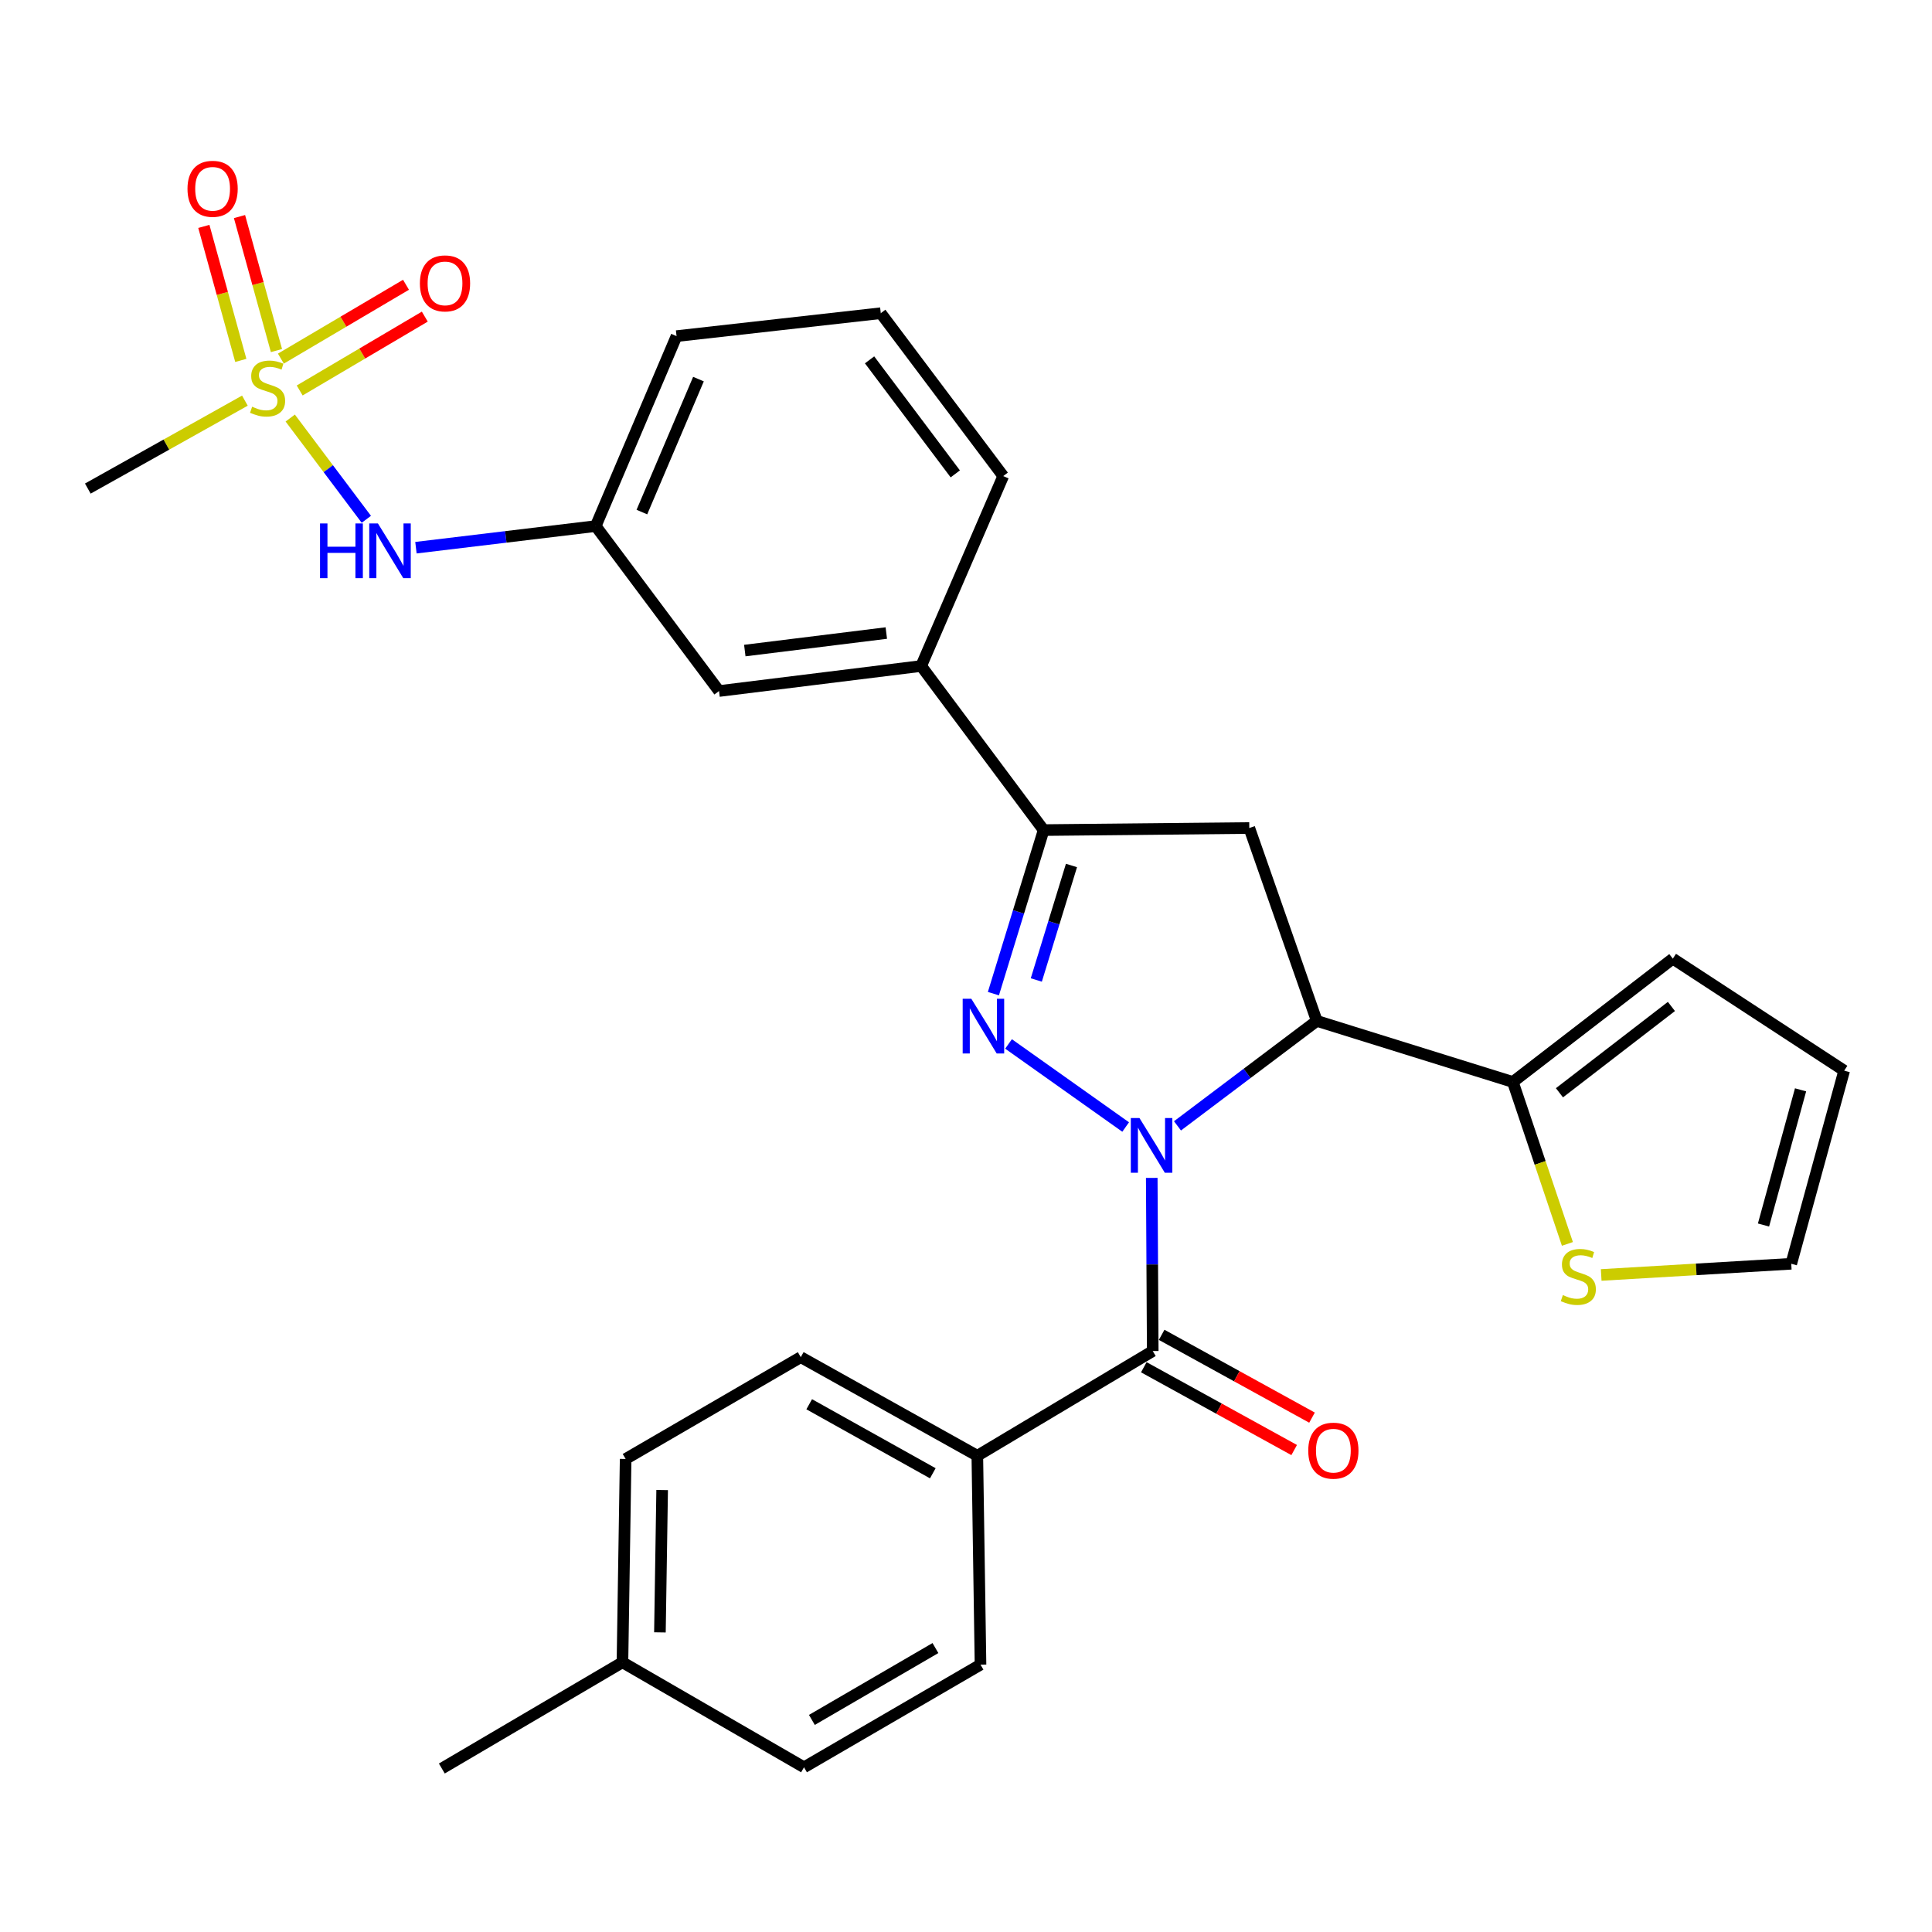 <?xml version='1.0' encoding='iso-8859-1'?>
<svg version='1.1' baseProfile='full'
              xmlns='http://www.w3.org/2000/svg'
                      xmlns:rdkit='http://www.rdkit.org/xml'
                      xmlns:xlink='http://www.w3.org/1999/xlink'
                  xml:space='preserve'
width='1000px' height='1000px' viewBox='0 0 1000 1000'>
<!-- END OF HEADER -->
<rect style='opacity:1.0;fill:#FFFFFF;stroke:none' width='1000' height='1000' x='0' y='0'> </rect>
<path class='bond-0' d='M 582.64,583.344 L 522.017,540.343' style='fill:none;fill-rule:evenodd;stroke:#0000FF;stroke-width:6px;stroke-linecap:butt;stroke-linejoin:miter;stroke-opacity:1' />
<path class='bond-1' d='M 609.464,582.744 L 645.513,555.578' style='fill:none;fill-rule:evenodd;stroke:#0000FF;stroke-width:6px;stroke-linecap:butt;stroke-linejoin:miter;stroke-opacity:1' />
<path class='bond-1' d='M 645.513,555.578 L 681.563,528.412' style='fill:none;fill-rule:evenodd;stroke:#000000;stroke-width:6px;stroke-linecap:butt;stroke-linejoin:miter;stroke-opacity:1' />
<path class='bond-3' d='M 596.143,609.676 L 596.398,654.485' style='fill:none;fill-rule:evenodd;stroke:#0000FF;stroke-width:6px;stroke-linecap:butt;stroke-linejoin:miter;stroke-opacity:1' />
<path class='bond-3' d='M 596.398,654.485 L 596.653,699.295' style='fill:none;fill-rule:evenodd;stroke:#000000;stroke-width:6px;stroke-linecap:butt;stroke-linejoin:miter;stroke-opacity:1' />
<path class='bond-4' d='M 514.185,514.311 L 527.187,471.982' style='fill:none;fill-rule:evenodd;stroke:#0000FF;stroke-width:6px;stroke-linecap:butt;stroke-linejoin:miter;stroke-opacity:1' />
<path class='bond-4' d='M 527.187,471.982 L 540.189,429.652' style='fill:none;fill-rule:evenodd;stroke:#000000;stroke-width:6px;stroke-linecap:butt;stroke-linejoin:miter;stroke-opacity:1' />
<path class='bond-4' d='M 536.389,507.234 L 545.491,477.604' style='fill:none;fill-rule:evenodd;stroke:#0000FF;stroke-width:6px;stroke-linecap:butt;stroke-linejoin:miter;stroke-opacity:1' />
<path class='bond-4' d='M 545.491,477.604 L 554.592,447.973' style='fill:none;fill-rule:evenodd;stroke:#000000;stroke-width:6px;stroke-linecap:butt;stroke-linejoin:miter;stroke-opacity:1' />
<path class='bond-5' d='M 681.563,528.412 L 646.629,428.578' style='fill:none;fill-rule:evenodd;stroke:#000000;stroke-width:6px;stroke-linecap:butt;stroke-linejoin:miter;stroke-opacity:1' />
<path class='bond-6' d='M 681.563,528.412 L 783.056,560.027' style='fill:none;fill-rule:evenodd;stroke:#000000;stroke-width:6px;stroke-linecap:butt;stroke-linejoin:miter;stroke-opacity:1' />
<path class='bond-2' d='M 150.218,216.382 L 169.915,242.585' style='fill:none;fill-rule:evenodd;stroke:#CCCC00;stroke-width:6px;stroke-linecap:butt;stroke-linejoin:miter;stroke-opacity:1' />
<path class='bond-2' d='M 169.915,242.585 L 189.611,268.789' style='fill:none;fill-rule:evenodd;stroke:#0000FF;stroke-width:6px;stroke-linecap:butt;stroke-linejoin:miter;stroke-opacity:1' />
<path class='bond-11' d='M 143.098,181.453 L 133.531,146.774' style='fill:none;fill-rule:evenodd;stroke:#CCCC00;stroke-width:6px;stroke-linecap:butt;stroke-linejoin:miter;stroke-opacity:1' />
<path class='bond-11' d='M 133.531,146.774 L 123.965,112.095' style='fill:none;fill-rule:evenodd;stroke:#FF0000;stroke-width:6px;stroke-linecap:butt;stroke-linejoin:miter;stroke-opacity:1' />
<path class='bond-11' d='M 124.64,186.545 L 115.073,151.866' style='fill:none;fill-rule:evenodd;stroke:#CCCC00;stroke-width:6px;stroke-linecap:butt;stroke-linejoin:miter;stroke-opacity:1' />
<path class='bond-11' d='M 115.073,151.866 L 105.507,117.187' style='fill:none;fill-rule:evenodd;stroke:#FF0000;stroke-width:6px;stroke-linecap:butt;stroke-linejoin:miter;stroke-opacity:1' />
<path class='bond-12' d='M 155.114,202.107 L 187.496,182.996' style='fill:none;fill-rule:evenodd;stroke:#CCCC00;stroke-width:6px;stroke-linecap:butt;stroke-linejoin:miter;stroke-opacity:1' />
<path class='bond-12' d='M 187.496,182.996 L 219.877,163.885' style='fill:none;fill-rule:evenodd;stroke:#FF0000;stroke-width:6px;stroke-linecap:butt;stroke-linejoin:miter;stroke-opacity:1' />
<path class='bond-12' d='M 145.382,185.617 L 177.764,166.506' style='fill:none;fill-rule:evenodd;stroke:#CCCC00;stroke-width:6px;stroke-linecap:butt;stroke-linejoin:miter;stroke-opacity:1' />
<path class='bond-12' d='M 177.764,166.506 L 210.145,147.395' style='fill:none;fill-rule:evenodd;stroke:#FF0000;stroke-width:6px;stroke-linecap:butt;stroke-linejoin:miter;stroke-opacity:1' />
<path class='bond-21' d='M 126.756,207.371 L 86.105,230.129' style='fill:none;fill-rule:evenodd;stroke:#CCCC00;stroke-width:6px;stroke-linecap:butt;stroke-linejoin:miter;stroke-opacity:1' />
<path class='bond-21' d='M 86.105,230.129 L 45.455,252.887' style='fill:none;fill-rule:evenodd;stroke:#000000;stroke-width:6px;stroke-linecap:butt;stroke-linejoin:miter;stroke-opacity:1' />
<path class='bond-10' d='M 596.653,699.295 L 505.861,753.504' style='fill:none;fill-rule:evenodd;stroke:#000000;stroke-width:6px;stroke-linecap:butt;stroke-linejoin:miter;stroke-opacity:1' />
<path class='bond-13' d='M 592.035,707.681 L 630.948,729.11' style='fill:none;fill-rule:evenodd;stroke:#000000;stroke-width:6px;stroke-linecap:butt;stroke-linejoin:miter;stroke-opacity:1' />
<path class='bond-13' d='M 630.948,729.11 L 669.861,750.539' style='fill:none;fill-rule:evenodd;stroke:#FF0000;stroke-width:6px;stroke-linecap:butt;stroke-linejoin:miter;stroke-opacity:1' />
<path class='bond-13' d='M 601.272,690.908 L 640.185,712.337' style='fill:none;fill-rule:evenodd;stroke:#000000;stroke-width:6px;stroke-linecap:butt;stroke-linejoin:miter;stroke-opacity:1' />
<path class='bond-13' d='M 640.185,712.337 L 679.097,733.766' style='fill:none;fill-rule:evenodd;stroke:#FF0000;stroke-width:6px;stroke-linecap:butt;stroke-linejoin:miter;stroke-opacity:1' />
<path class='bond-8' d='M 540.189,429.652 L 476.799,344.722' style='fill:none;fill-rule:evenodd;stroke:#000000;stroke-width:6px;stroke-linecap:butt;stroke-linejoin:miter;stroke-opacity:1' />
<path class='bond-29' d='M 540.189,429.652 L 646.629,428.578' style='fill:none;fill-rule:evenodd;stroke:#000000;stroke-width:6px;stroke-linecap:butt;stroke-linejoin:miter;stroke-opacity:1' />
<path class='bond-9' d='M 783.056,560.027 L 797.172,601.935' style='fill:none;fill-rule:evenodd;stroke:#000000;stroke-width:6px;stroke-linecap:butt;stroke-linejoin:miter;stroke-opacity:1' />
<path class='bond-9' d='M 797.172,601.935 L 811.287,643.843' style='fill:none;fill-rule:evenodd;stroke:#CCCC00;stroke-width:6px;stroke-linecap:butt;stroke-linejoin:miter;stroke-opacity:1' />
<path class='bond-14' d='M 783.056,560.027 L 865.849,496.201' style='fill:none;fill-rule:evenodd;stroke:#000000;stroke-width:6px;stroke-linecap:butt;stroke-linejoin:miter;stroke-opacity:1' />
<path class='bond-14' d='M 807.166,565.618 L 865.121,520.94' style='fill:none;fill-rule:evenodd;stroke:#000000;stroke-width:6px;stroke-linecap:butt;stroke-linejoin:miter;stroke-opacity:1' />
<path class='bond-7' d='M 215.291,283.485 L 261.817,277.893' style='fill:none;fill-rule:evenodd;stroke:#0000FF;stroke-width:6px;stroke-linecap:butt;stroke-linejoin:miter;stroke-opacity:1' />
<path class='bond-7' d='M 261.817,277.893 L 308.342,272.301' style='fill:none;fill-rule:evenodd;stroke:#000000;stroke-width:6px;stroke-linecap:butt;stroke-linejoin:miter;stroke-opacity:1' />
<path class='bond-15' d='M 476.799,344.722 L 372.168,357.678' style='fill:none;fill-rule:evenodd;stroke:#000000;stroke-width:6px;stroke-linecap:butt;stroke-linejoin:miter;stroke-opacity:1' />
<path class='bond-15' d='M 458.752,327.662 L 385.509,336.732' style='fill:none;fill-rule:evenodd;stroke:#000000;stroke-width:6px;stroke-linecap:butt;stroke-linejoin:miter;stroke-opacity:1' />
<path class='bond-25' d='M 476.799,344.722 L 519.265,246.419' style='fill:none;fill-rule:evenodd;stroke:#000000;stroke-width:6px;stroke-linecap:butt;stroke-linejoin:miter;stroke-opacity:1' />
<path class='bond-17' d='M 828.777,659.919 L 877.96,657.023' style='fill:none;fill-rule:evenodd;stroke:#CCCC00;stroke-width:6px;stroke-linecap:butt;stroke-linejoin:miter;stroke-opacity:1' />
<path class='bond-17' d='M 877.96,657.023 L 927.143,654.127' style='fill:none;fill-rule:evenodd;stroke:#000000;stroke-width:6px;stroke-linecap:butt;stroke-linejoin:miter;stroke-opacity:1' />
<path class='bond-19' d='M 505.861,753.504 L 414.474,702.465' style='fill:none;fill-rule:evenodd;stroke:#000000;stroke-width:6px;stroke-linecap:butt;stroke-linejoin:miter;stroke-opacity:1' />
<path class='bond-19' d='M 482.817,762.565 L 418.845,726.838' style='fill:none;fill-rule:evenodd;stroke:#000000;stroke-width:6px;stroke-linecap:butt;stroke-linejoin:miter;stroke-opacity:1' />
<path class='bond-20' d='M 505.861,753.504 L 507.51,861.614' style='fill:none;fill-rule:evenodd;stroke:#000000;stroke-width:6px;stroke-linecap:butt;stroke-linejoin:miter;stroke-opacity:1' />
<path class='bond-18' d='M 865.849,496.201 L 954.545,554.166' style='fill:none;fill-rule:evenodd;stroke:#000000;stroke-width:6px;stroke-linecap:butt;stroke-linejoin:miter;stroke-opacity:1' />
<path class='bond-16' d='M 372.168,357.678 L 308.342,272.301' style='fill:none;fill-rule:evenodd;stroke:#000000;stroke-width:6px;stroke-linecap:butt;stroke-linejoin:miter;stroke-opacity:1' />
<path class='bond-32' d='M 308.342,272.301 L 350.18,173.977' style='fill:none;fill-rule:evenodd;stroke:#000000;stroke-width:6px;stroke-linecap:butt;stroke-linejoin:miter;stroke-opacity:1' />
<path class='bond-32' d='M 332.237,265.049 L 361.523,196.223' style='fill:none;fill-rule:evenodd;stroke:#000000;stroke-width:6px;stroke-linecap:butt;stroke-linejoin:miter;stroke-opacity:1' />
<path class='bond-30' d='M 927.143,654.127 L 954.545,554.166' style='fill:none;fill-rule:evenodd;stroke:#000000;stroke-width:6px;stroke-linecap:butt;stroke-linejoin:miter;stroke-opacity:1' />
<path class='bond-30' d='M 912.787,634.071 L 931.969,564.098' style='fill:none;fill-rule:evenodd;stroke:#000000;stroke-width:6px;stroke-linecap:butt;stroke-linejoin:miter;stroke-opacity:1' />
<path class='bond-23' d='M 414.474,702.465 L 323.83,755.163' style='fill:none;fill-rule:evenodd;stroke:#000000;stroke-width:6px;stroke-linecap:butt;stroke-linejoin:miter;stroke-opacity:1' />
<path class='bond-22' d='M 507.51,861.614 L 416.154,914.749' style='fill:none;fill-rule:evenodd;stroke:#000000;stroke-width:6px;stroke-linecap:butt;stroke-linejoin:miter;stroke-opacity:1' />
<path class='bond-22' d='M 484.18,853.033 L 420.231,890.227' style='fill:none;fill-rule:evenodd;stroke:#000000;stroke-width:6px;stroke-linecap:butt;stroke-linejoin:miter;stroke-opacity:1' />
<path class='bond-24' d='M 416.154,914.749 L 322.182,860.401' style='fill:none;fill-rule:evenodd;stroke:#000000;stroke-width:6px;stroke-linecap:butt;stroke-linejoin:miter;stroke-opacity:1' />
<path class='bond-31' d='M 323.83,755.163 L 322.182,860.401' style='fill:none;fill-rule:evenodd;stroke:#000000;stroke-width:6px;stroke-linecap:butt;stroke-linejoin:miter;stroke-opacity:1' />
<path class='bond-31' d='M 342.728,771.249 L 341.574,844.916' style='fill:none;fill-rule:evenodd;stroke:#000000;stroke-width:6px;stroke-linecap:butt;stroke-linejoin:miter;stroke-opacity:1' />
<path class='bond-28' d='M 322.182,860.401 L 228.688,915.377' style='fill:none;fill-rule:evenodd;stroke:#000000;stroke-width:6px;stroke-linecap:butt;stroke-linejoin:miter;stroke-opacity:1' />
<path class='bond-26' d='M 519.265,246.419 L 455.886,162.106' style='fill:none;fill-rule:evenodd;stroke:#000000;stroke-width:6px;stroke-linecap:butt;stroke-linejoin:miter;stroke-opacity:1' />
<path class='bond-26' d='M 494.452,245.278 L 450.087,186.258' style='fill:none;fill-rule:evenodd;stroke:#000000;stroke-width:6px;stroke-linecap:butt;stroke-linejoin:miter;stroke-opacity:1' />
<path class='bond-27' d='M 455.886,162.106 L 350.18,173.977' style='fill:none;fill-rule:evenodd;stroke:#000000;stroke-width:6px;stroke-linecap:butt;stroke-linejoin:miter;stroke-opacity:1' />
<path  class='atom-0' d='M 589.787 578.695
L 599.067 593.695
Q 599.987 595.175, 601.467 597.855
Q 602.947 600.535, 603.027 600.695
L 603.027 578.695
L 606.787 578.695
L 606.787 607.015
L 602.907 607.015
L 592.947 590.615
Q 591.787 588.695, 590.547 586.495
Q 589.347 584.295, 588.987 583.615
L 588.987 607.015
L 585.307 607.015
L 585.307 578.695
L 589.787 578.695
' fill='#0000FF'/>
<path  class='atom-1' d='M 502.761 516.965
L 512.041 531.965
Q 512.961 533.445, 514.441 536.125
Q 515.921 538.805, 516.001 538.965
L 516.001 516.965
L 519.761 516.965
L 519.761 545.285
L 515.881 545.285
L 505.921 528.885
Q 504.761 526.965, 503.521 524.765
Q 502.321 522.565, 501.961 521.885
L 501.961 545.285
L 498.281 545.285
L 498.281 516.965
L 502.761 516.965
' fill='#0000FF'/>
<path  class='atom-3' d='M 130.502 210.515
Q 130.822 210.635, 132.142 211.195
Q 133.462 211.755, 134.902 212.115
Q 136.382 212.435, 137.822 212.435
Q 140.502 212.435, 142.062 211.155
Q 143.622 209.835, 143.622 207.555
Q 143.622 205.995, 142.822 205.035
Q 142.062 204.075, 140.862 203.555
Q 139.662 203.035, 137.662 202.435
Q 135.142 201.675, 133.622 200.955
Q 132.142 200.235, 131.062 198.715
Q 130.022 197.195, 130.022 194.635
Q 130.022 191.075, 132.422 188.875
Q 134.862 186.675, 139.662 186.675
Q 142.942 186.675, 146.662 188.235
L 145.742 191.315
Q 142.342 189.915, 139.782 189.915
Q 137.022 189.915, 135.502 191.075
Q 133.982 192.195, 134.022 194.155
Q 134.022 195.675, 134.782 196.595
Q 135.582 197.515, 136.702 198.035
Q 137.862 198.555, 139.782 199.155
Q 142.342 199.955, 143.862 200.755
Q 145.382 201.555, 146.462 203.195
Q 147.582 204.795, 147.582 207.555
Q 147.582 211.475, 144.942 213.595
Q 142.342 215.675, 137.982 215.675
Q 135.462 215.675, 133.542 215.115
Q 131.662 214.595, 129.422 213.675
L 130.502 210.515
' fill='#CCCC00'/>
<path  class='atom-8' d='M 165.65 270.938
L 169.49 270.938
L 169.49 282.978
L 183.97 282.978
L 183.97 270.938
L 187.81 270.938
L 187.81 299.258
L 183.97 299.258
L 183.97 286.178
L 169.49 286.178
L 169.49 299.258
L 165.65 299.258
L 165.65 270.938
' fill='#0000FF'/>
<path  class='atom-8' d='M 195.61 270.938
L 204.89 285.938
Q 205.81 287.418, 207.29 290.098
Q 208.77 292.778, 208.85 292.938
L 208.85 270.938
L 212.61 270.938
L 212.61 299.258
L 208.73 299.258
L 198.77 282.858
Q 197.61 280.938, 196.37 278.738
Q 195.17 276.538, 194.81 275.858
L 194.81 299.258
L 191.13 299.258
L 191.13 270.938
L 195.61 270.938
' fill='#0000FF'/>
<path  class='atom-10' d='M 808.937 670.336
Q 809.257 670.456, 810.577 671.016
Q 811.897 671.576, 813.337 671.936
Q 814.817 672.256, 816.257 672.256
Q 818.937 672.256, 820.497 670.976
Q 822.057 669.656, 822.057 667.376
Q 822.057 665.816, 821.257 664.856
Q 820.497 663.896, 819.297 663.376
Q 818.097 662.856, 816.097 662.256
Q 813.577 661.496, 812.057 660.776
Q 810.577 660.056, 809.497 658.536
Q 808.457 657.016, 808.457 654.456
Q 808.457 650.896, 810.857 648.696
Q 813.297 646.496, 818.097 646.496
Q 821.377 646.496, 825.097 648.056
L 824.177 651.136
Q 820.777 649.736, 818.217 649.736
Q 815.457 649.736, 813.937 650.896
Q 812.417 652.016, 812.457 653.976
Q 812.457 655.496, 813.217 656.416
Q 814.017 657.336, 815.137 657.856
Q 816.297 658.376, 818.217 658.976
Q 820.777 659.776, 822.297 660.576
Q 823.817 661.376, 824.897 663.016
Q 826.017 664.616, 826.017 667.376
Q 826.017 671.296, 823.377 673.416
Q 820.777 675.496, 816.417 675.496
Q 813.897 675.496, 811.977 674.936
Q 810.097 674.416, 807.857 673.496
L 808.937 670.336
' fill='#CCCC00'/>
<path  class='atom-12' d='M 97.046 97.722
Q 97.046 90.922, 100.406 87.122
Q 103.766 83.322, 110.046 83.322
Q 116.326 83.322, 119.686 87.122
Q 123.046 90.922, 123.046 97.722
Q 123.046 104.602, 119.646 108.522
Q 116.246 112.402, 110.046 112.402
Q 103.806 112.402, 100.406 108.522
Q 97.046 104.642, 97.046 97.722
M 110.046 109.202
Q 114.366 109.202, 116.686 106.322
Q 119.046 103.402, 119.046 97.722
Q 119.046 92.162, 116.686 89.362
Q 114.366 86.522, 110.046 86.522
Q 105.726 86.522, 103.366 89.322
Q 101.046 92.122, 101.046 97.722
Q 101.046 103.442, 103.366 106.322
Q 105.726 109.202, 110.046 109.202
' fill='#FF0000'/>
<path  class='atom-13' d='M 217.336 146.676
Q 217.336 139.876, 220.696 136.076
Q 224.056 132.276, 230.336 132.276
Q 236.616 132.276, 239.976 136.076
Q 243.336 139.876, 243.336 146.676
Q 243.336 153.556, 239.936 157.476
Q 236.536 161.356, 230.336 161.356
Q 224.096 161.356, 220.696 157.476
Q 217.336 153.596, 217.336 146.676
M 230.336 158.156
Q 234.656 158.156, 236.976 155.276
Q 239.336 152.356, 239.336 146.676
Q 239.336 141.116, 236.976 138.316
Q 234.656 135.476, 230.336 135.476
Q 226.016 135.476, 223.656 138.276
Q 221.336 141.076, 221.336 146.676
Q 221.336 152.396, 223.656 155.276
Q 226.016 158.156, 230.336 158.156
' fill='#FF0000'/>
<path  class='atom-14' d='M 677.147 750.861
Q 677.147 744.061, 680.507 740.261
Q 683.867 736.461, 690.147 736.461
Q 696.427 736.461, 699.787 740.261
Q 703.147 744.061, 703.147 750.861
Q 703.147 757.741, 699.747 761.661
Q 696.347 765.541, 690.147 765.541
Q 683.907 765.541, 680.507 761.661
Q 677.147 757.781, 677.147 750.861
M 690.147 762.341
Q 694.467 762.341, 696.787 759.461
Q 699.147 756.541, 699.147 750.861
Q 699.147 745.301, 696.787 742.501
Q 694.467 739.661, 690.147 739.661
Q 685.827 739.661, 683.467 742.461
Q 681.147 745.261, 681.147 750.861
Q 681.147 756.581, 683.467 759.461
Q 685.827 762.341, 690.147 762.341
' fill='#FF0000'/>
</svg>
